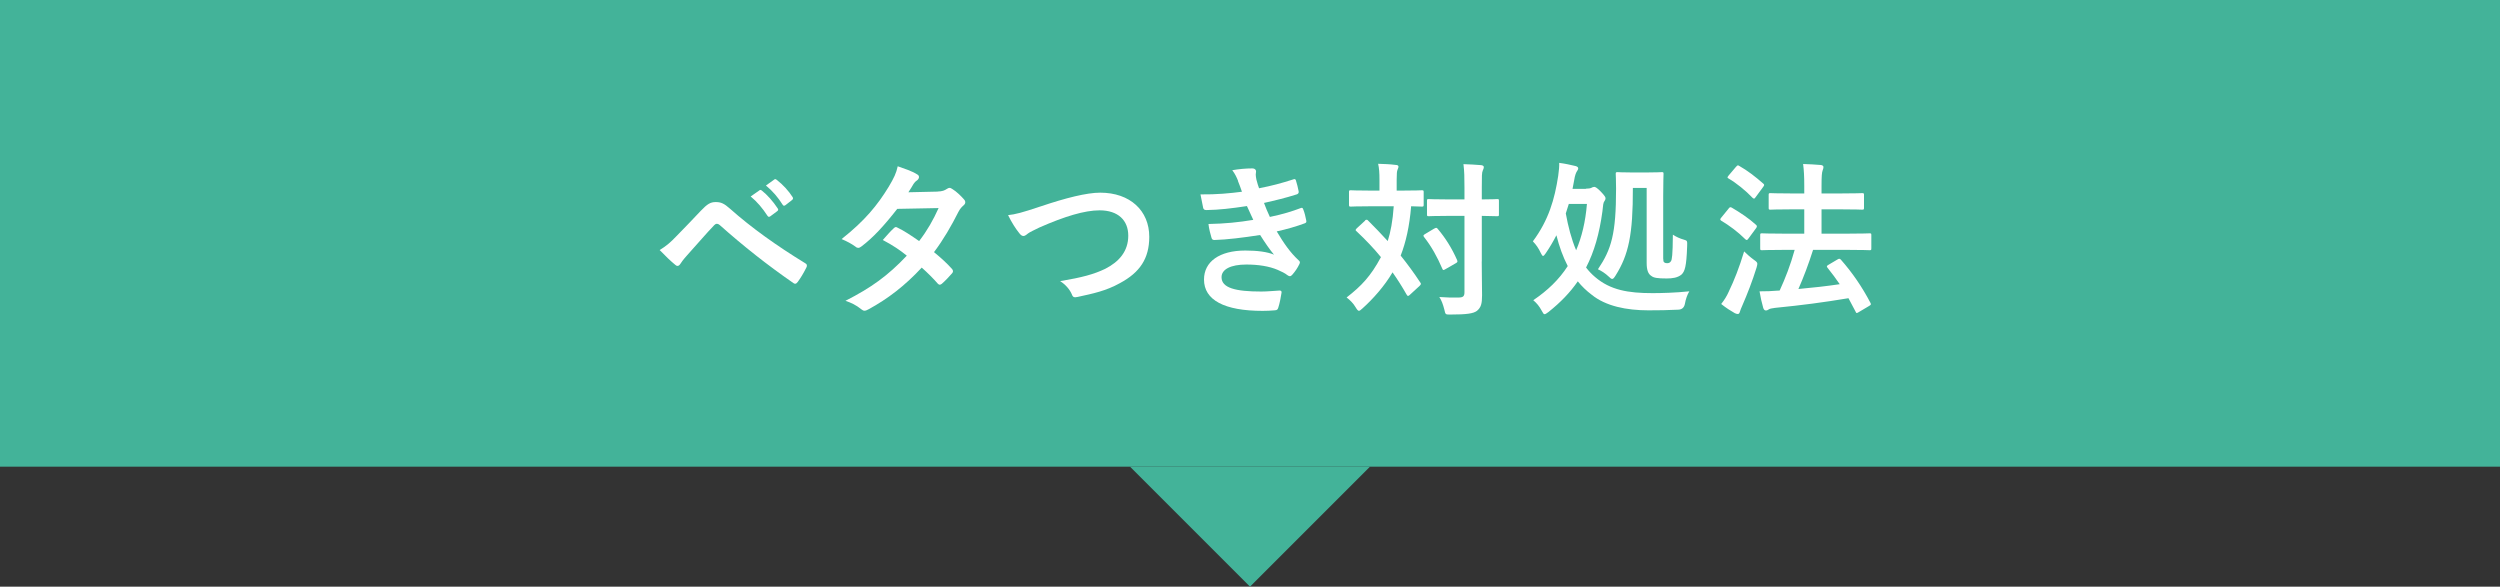 <?xml version="1.0" encoding="UTF-8"?><svg id="_イヤー_2" xmlns="http://www.w3.org/2000/svg" viewBox="0 0 375 88"><rect x="0" y="0" width="375" height="88" fill="#333333" stroke="none"/><defs><style>.cls-1{fill:#fff;}.cls-2{fill:#43b399;}</style></defs><g id="beta_section_top"><g><polygon class="cls-2" points="169.5 70 187.5 88 205.5 70 169.5 70"/><rect class="cls-2" width="375" height="70"/><g><path class="cls-1" d="M101.49,35.4c1.22-1.25,2.45-2.52,3.62-3.77,1-1.05,1.47-1.32,2.25-1.32s1.25,.2,2.17,1.02c3.17,2.82,7,5.55,11.2,8.12,.32,.15,.38,.4,.23,.67-.45,.9-.88,1.6-1.3,2.17-.12,.17-.25,.27-.38,.27-.1,0-.17-.02-.27-.1-3.97-2.75-7.47-5.52-11.07-8.72-.15-.12-.27-.17-.4-.17-.17,0-.27,.08-.4,.2-1.22,1.27-2.35,2.62-4.07,4.52-.67,.75-.87,1.07-1,1.27s-.27,.33-.45,.33c-.1,0-.22-.05-.35-.18-.67-.55-1.42-1.27-2.32-2.2,1-.62,1.6-1.12,2.55-2.12Zm12.42-6.85c.12-.1,.22-.08,.38,.05,.77,.6,1.67,1.6,2.37,2.67,.1,.15,.1,.27-.07,.4l-1.05,.78c-.17,.12-.3,.1-.42-.08-.75-1.15-1.55-2.1-2.52-2.9l1.32-.92Zm2.22-1.62c.15-.1,.23-.07,.38,.05,.92,.7,1.82,1.7,2.37,2.57,.1,.15,.12,.3-.07,.45l-1,.78c-.2,.15-.32,.08-.42-.08-.67-1.07-1.47-2.02-2.5-2.87l1.25-.9Z"/><path class="cls-1" d="M140.64,28.73c.72-.02,1.05-.17,1.37-.38,.18-.12,.3-.17,.43-.17s.27,.08,.45,.2c.55,.33,1.25,1,1.7,1.52,.15,.15,.2,.3,.2,.45s-.07,.3-.27,.47c-.25,.22-.5,.47-.75,.95-1.07,2.12-2.25,4.17-3.67,6.05,1.02,.83,1.97,1.7,2.7,2.52,.1,.1,.15,.23,.15,.35,0,.1-.05,.22-.15,.32-.35,.42-1.12,1.22-1.55,1.58-.1,.07-.2,.12-.3,.12-.07,0-.17-.05-.27-.15-.6-.7-1.6-1.7-2.42-2.42-2.55,2.75-5.12,4.7-7.97,6.25-.23,.12-.42,.22-.62,.22-.15,0-.3-.08-.48-.22-.8-.65-1.5-.97-2.37-1.27,3.87-1.97,6.37-3.77,9.2-6.77-.95-.78-2.07-1.55-3.6-2.35,.55-.6,1.07-1.25,1.65-1.77,.1-.1,.2-.17,.33-.17,.08,0,.15,.05,.25,.1,.9,.42,2,1.15,3.22,2,1.2-1.55,2.12-3.17,2.92-4.95l-6.2,.12c-2.05,2.62-3.67,4.35-5.35,5.62-.17,.12-.32,.23-.5,.23-.12,0-.28-.05-.4-.17-.62-.45-1.27-.8-2.1-1.15,3.5-2.77,5.37-5.07,7.07-7.85,.8-1.35,1.12-2.02,1.35-3.07,.85,.3,2.15,.72,2.92,1.22,.2,.1,.27,.25,.27,.4,0,.17-.12,.37-.3,.5-.23,.15-.4,.35-.52,.53-.2,.35-.35,.6-.77,1.25l4.4-.1Z"/><path class="cls-1" d="M156.04,30.98c3.85-1.3,6.97-2.08,9-2.08,4.47,0,7.35,2.7,7.35,6.62,0,3.27-1.42,5.35-4.4,6.95-2.1,1.17-4.05,1.57-6.35,2.07-.5,.1-.7,.08-.87-.4-.3-.7-.92-1.45-1.75-1.97,3.3-.55,5.07-1.03,6.77-1.85,2.12-1.08,3.45-2.67,3.45-4.97s-1.52-3.8-4.3-3.8c-2.25,0-5.22,.9-9.02,2.57-.8,.4-1.42,.67-1.72,.9-.35,.3-.55,.38-.67,.38-.25,0-.45-.15-.72-.53-.45-.55-1.07-1.52-1.6-2.6,1.1-.12,2.02-.35,4.85-1.3Z"/><path class="cls-1" d="M185.71,27.13c-.22-.55-.45-1.05-.87-1.6,1-.17,2.02-.27,3.02-.27,.35,0,.55,.2,.55,.45,0,.15-.05,.33-.05,.48,0,.22,.05,.47,.1,.75,.17,.65,.25,.88,.4,1.3,1.95-.38,3.32-.75,5.1-1.32,.22-.1,.35-.08,.42,.12,.15,.47,.33,1.17,.42,1.67,.05,.25-.12,.4-.3,.45-1.67,.53-3.2,.9-4.9,1.28,.22,.62,.55,1.4,.88,2.1,2.02-.42,3.35-.85,4.55-1.3,.25-.12,.38-.08,.45,.15,.23,.58,.33,1.05,.45,1.65,.05,.23,.05,.35-.2,.45-1.25,.47-2.82,.92-4.22,1.22,1.07,1.8,2.05,3.2,3.27,4.32,.25,.22,.25,.33,.12,.6-.28,.58-.62,1.08-1.03,1.55-.15,.17-.25,.25-.4,.25-.1,0-.2-.05-.35-.15-.4-.32-.9-.55-1.47-.8-1.28-.55-2.92-.8-4.7-.8-2.35,0-3.72,.72-3.72,1.9,0,1.62,2.12,2.15,5.95,2.15,.92,0,1.85-.1,2.75-.15,.25,0,.33,.12,.3,.33-.1,.62-.27,1.6-.5,2.27-.08,.25-.18,.35-.53,.37-.58,.05-1.17,.08-1.8,.08-5.75,0-8.8-1.62-8.8-4.7,0-2.67,2.3-4.35,6.2-4.35,1.82,0,3.3,.2,4.3,.62-.58-.67-1.4-1.87-2.08-2.95-2.57,.4-5.02,.7-6.85,.75-.27,0-.38-.1-.45-.35-.15-.5-.38-1.35-.45-2.05,2.5-.05,4.5-.25,6.72-.62-.25-.52-.62-1.38-.95-2.07-2.3,.35-4.15,.57-6.07,.6-.3,0-.45-.1-.5-.35-.07-.28-.25-1.2-.4-2,2.45,.03,4.45-.17,6.22-.4-.2-.58-.35-1-.6-1.62Z"/><path class="cls-1" d="M204.74,33.08c.1-.1,.17-.12,.25-.12s.15,.02,.22,.12c1,1,2,2.03,2.95,3.08,.42-1.33,.75-3,.9-5.22h-3.42c-2.15,0-2.87,.05-3.02,.05-.25,0-.27-.03-.27-.3v-1.87c0-.25,.02-.28,.27-.28,.15,0,.88,.05,3.02,.05h1.28v-1.6c0-1.1-.05-1.75-.2-2.42,.92,.03,1.72,.05,2.65,.17,.25,0,.4,.1,.4,.25,0,.17-.08,.3-.15,.5-.08,.2-.12,.52-.12,1.5v1.6h.72c2.17,0,2.9-.05,3.05-.05,.25,0,.28,.03,.28,.28v1.87c0,.28-.03,.3-.28,.3-.12,0-.55-.03-1.6-.05-.25,3.05-.8,5.42-1.57,7.4,1.02,1.27,2,2.6,2.92,4,.15,.2,.18,.28-.07,.53l-1.47,1.35c-.1,.1-.2,.17-.28,.17s-.12-.08-.22-.22c-.65-1.15-1.35-2.25-2.1-3.32-1.17,2.02-2.95,4.02-4.52,5.42-.25,.23-.4,.35-.52,.35-.15,0-.28-.17-.5-.53-.35-.6-.83-1.07-1.35-1.47,2.25-1.75,3.62-3.2,5.15-6.05-1.07-1.32-2.3-2.6-3.65-3.87-.2-.15-.2-.22,.02-.45l1.25-1.15Zm10.42,1.2c.25-.15,.35-.15,.5,.05,1.15,1.35,2.15,2.95,2.9,4.67,.1,.25,.08,.33-.17,.47l-1.6,.92c-.3,.18-.35,.15-.45-.1-.75-1.75-1.62-3.32-2.72-4.72-.18-.23-.12-.3,.12-.45l1.42-.85Zm7.1,4.95c0,1.75,.05,3.65,.05,5.05,0,1.28-.15,1.83-.77,2.35-.53,.4-1.55,.55-3.97,.55-.75,0-.75,.03-.92-.75-.2-.78-.42-1.38-.75-1.88,.97,.08,2.1,.1,2.85,.08,.73,0,.92-.2,.92-.8v-11.45h-2.4c-2.1,0-2.8,.05-2.95,.05-.25,0-.27-.03-.27-.28v-2.02c0-.25,.02-.27,.27-.27,.15,0,.85,.05,2.95,.05h2.4v-1.77c0-1.6-.02-2.4-.15-3.52,.9,.03,1.82,.08,2.65,.15,.25,.02,.4,.15,.4,.27,0,.23-.08,.35-.15,.53-.15,.3-.15,.85-.15,2.52v1.82c1.58,0,2.17-.05,2.3-.05,.25,0,.27,.02,.27,.27v2.02c0,.25-.02,.28-.27,.28-.12,0-.72-.03-2.3-.05v6.85Z"/><path class="cls-1" d="M237.89,28.3c.38,0,.65-.05,.8-.12,.15-.08,.3-.15,.45-.15,.17,0,.45,.17,.97,.7,.58,.6,.72,.85,.72,1,0,.2-.08,.3-.17,.45-.17,.22-.2,.55-.3,1.55-.45,3.3-1.22,6.02-2.45,8.4,.4,.52,.85,1,1.35,1.42,2.3,1.97,4.97,2.42,8.62,2.42,1.3,0,3.37-.05,5.52-.27-.3,.47-.55,1.2-.67,1.9q-.17,.8-.95,.85c-1.6,.08-2.92,.1-4.52,.1-3.27,0-6.4-.62-8.52-2.35-.77-.58-1.47-1.25-2.07-2-1.15,1.67-2.6,3.17-4.4,4.6-.28,.2-.45,.33-.58,.33-.15,0-.25-.17-.45-.55-.35-.65-.72-1.1-1.25-1.55,2.15-1.45,3.87-3.1,5.17-5.12-.72-1.4-1.27-2.92-1.7-4.62-.47,.92-1,1.82-1.6,2.7-.17,.25-.3,.4-.4,.4s-.2-.15-.33-.42c-.35-.75-.7-1.25-1.2-1.77,2.38-3.2,3.27-6.35,3.8-9.82,.12-.83,.17-1.45,.15-1.95,.92,.12,1.62,.28,2.47,.48,.25,.08,.38,.17,.38,.35,0,.15-.1,.3-.2,.45-.12,.17-.3,.62-.4,1.3l-.25,1.32h2Zm-3.02,3.72c.35,1.92,.83,3.82,1.55,5.52,.85-2,1.4-4.27,1.62-6.95h-2.72l-.45,1.42Zm14.62,6.82c0,.27,.02,.42,.15,.52,.1,.08,.23,.12,.42,.12,.28,0,.45-.08,.6-.33,.12-.2,.25-.8,.27-3.95,.5,.32,1,.57,1.72,.77,.45,.12,.45,.2,.42,1-.1,3.02-.35,3.75-.85,4.22-.58,.47-1.35,.58-2.22,.58-1.42,0-1.95-.1-2.3-.38-.48-.3-.7-.9-.7-1.95v-11.25h-2.07c.02,7.05-.65,10.05-2.6,13.15-.22,.35-.35,.5-.5,.5-.12,0-.28-.1-.52-.35-.53-.5-1.08-.85-1.62-1.1,2.02-3,2.72-5.27,2.72-12.1,0-1.35-.05-2.05-.05-2.2,0-.25,.03-.27,.3-.27,.15,0,.57,.05,2.12,.05h2.27c1.55,0,2.02-.05,2.2-.05,.25,0,.28,.02,.28,.27,0,.15-.05,1.17-.05,3.27v9.45Z"/><path class="cls-1" d="M259.29,31.28c.18-.23,.28-.25,.5-.12,1.22,.72,2.5,1.55,3.62,2.57,.1,.08,.12,.15,.12,.22s-.02,.15-.12,.28l-1.12,1.52c-.12,.17-.2,.25-.28,.25s-.12-.05-.22-.12c-1.08-1.08-2.38-2.05-3.6-2.77-.1-.08-.15-.12-.15-.2s.05-.15,.15-.27l1.1-1.35Zm.03,12.45c.8-1.65,1.57-3.6,2.3-6.02,.35,.35,.9,.85,1.45,1.25,.4,.28,.53,.4,.53,.62,0,.12-.05,.3-.12,.57-.62,2-1.38,3.95-2.12,5.65-.17,.4-.33,.75-.38,.97-.05,.2-.15,.33-.3,.33-.12,0-.25-.03-.45-.12-.62-.35-1.3-.78-2.05-1.38,.52-.67,.8-1.12,1.15-1.88Zm1.1-18.72c.2-.25,.28-.25,.47-.12,1.2,.67,2.47,1.65,3.6,2.65,.17,.15,.2,.22-.03,.52l-1.12,1.52c-.18,.25-.23,.28-.45,.1-1.02-1.08-2.47-2.25-3.6-2.9-.22-.12-.22-.17,0-.45l1.12-1.32Zm7.35,12.47c-2.45,0-3.32,.05-3.47,.05-.25,0-.27-.02-.27-.3v-1.95c0-.25,.02-.28,.27-.28,.15,0,1.03,.05,3.47,.05h2.87v-3.65h-1.72c-2.4,0-3.22,.05-3.35,.05-.25,0-.27-.03-.27-.28v-1.92c0-.25,.03-.28,.27-.28,.12,0,.95,.05,3.35,.05h1.72v-1.1c0-1.5-.05-2.32-.17-3.32,.95,.03,1.82,.08,2.65,.15,.25,.02,.4,.15,.4,.3,0,.17-.05,.3-.12,.5-.12,.3-.17,.88-.17,2.3v1.17h2.72c2.4,0,3.22-.05,3.37-.05,.25,0,.28,.03,.28,.28v1.92c0,.25-.03,.28-.28,.28-.15,0-.97-.05-3.37-.05h-2.72v3.65h3.75c2.45,0,3.32-.05,3.47-.05,.22,0,.25,.03,.25,.28v1.95c0,.28-.03,.3-.25,.3-.15,0-1.03-.05-3.47-.05h-5.02c-.67,2.12-1.42,4.1-2.2,5.87,2.2-.2,4.17-.42,6.2-.72-.58-.85-1.2-1.67-1.82-2.45-.18-.22-.15-.3,.15-.47l1.35-.8c.25-.15,.33-.12,.5,.05,1.72,1.95,3.17,4.07,4.42,6.45,.12,.25,.12,.28-.17,.47l-1.55,.92c-.15,.1-.25,.15-.33,.15s-.12-.08-.17-.2c-.35-.67-.7-1.35-1.07-2.02-3.7,.62-6.97,1.05-11.02,1.45-.53,.07-.77,.12-.92,.22s-.28,.17-.45,.17c-.2,0-.32-.15-.4-.4-.23-.8-.4-1.58-.55-2.47,1.07,0,1.85-.03,2.62-.1,.12,0,.28,0,.4-.02,.85-1.85,1.62-3.82,2.25-6.1h-1.4Z"/></g></g></g></svg>